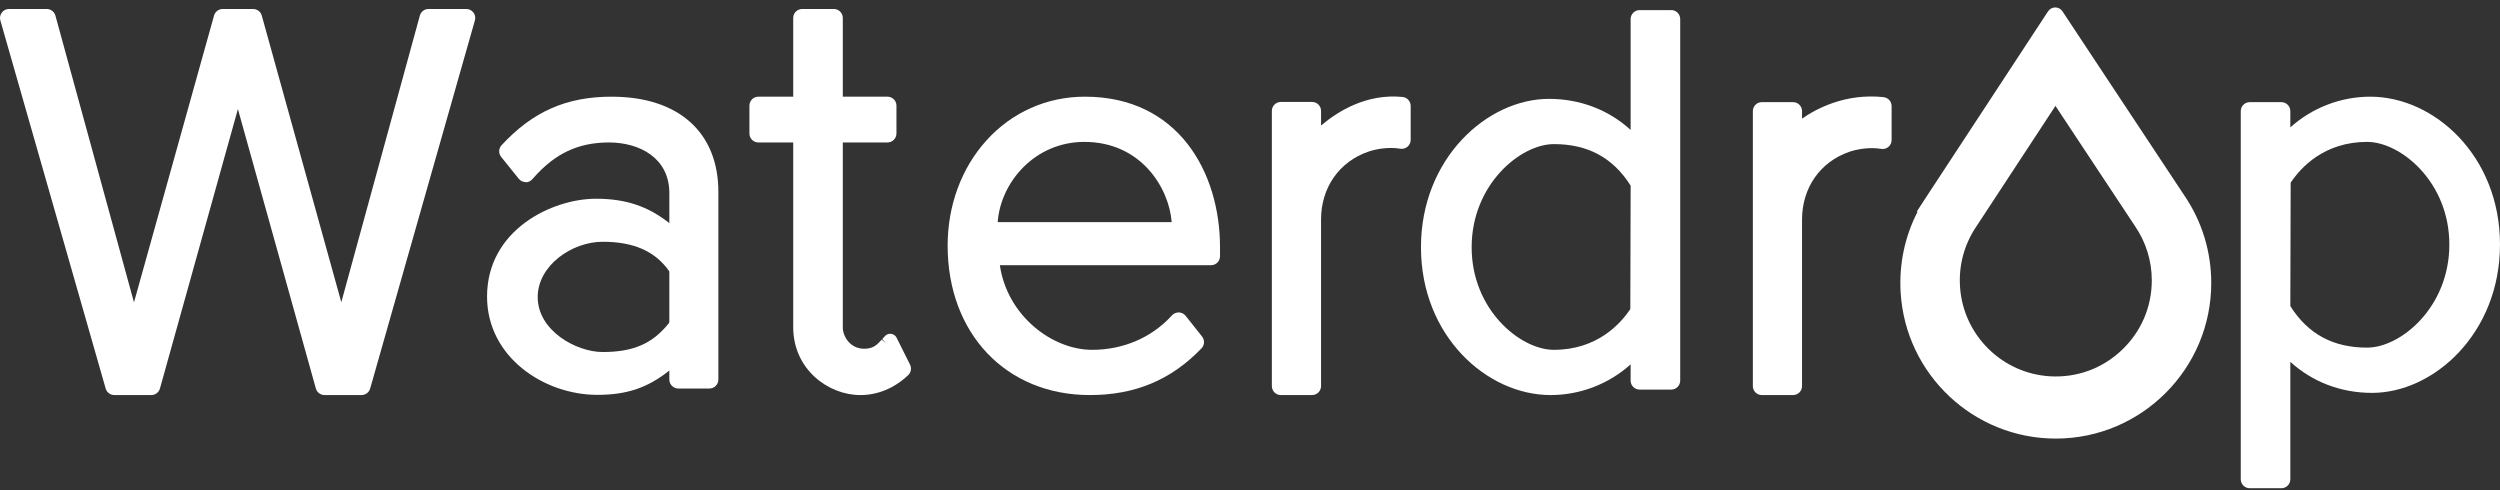 <svg xmlns:xlink="http://www.w3.org/1999/xlink" width="250" height="49" viewBox="0 0 250 49" fill="none" xmlns="http://www.w3.org/2000/svg">
            <rect x="0" y="0" width="250" height="49" fill="#333333" stroke="none"/>
            <g clip-path="url(#clip0_5805_8347)" fill="none">
                <path d="M140.26 9.697C136.708 9.345 133.854 11.068 132.106 12.552V11.093C132.106 10.598 131.705 10.195 131.209 10.195H128.081C127.587 10.195 127.186 10.597 127.186 11.092V38.61C127.186 39.105 127.587 39.505 128.081 39.505H131.209C131.704 39.505 132.105 39.103 132.105 38.61V21.951C132.105 18.759 133.926 16.156 136.858 15.157C137.639 14.892 138.881 14.676 140.025 14.871C140.286 14.916 140.552 14.841 140.752 14.67C140.953 14.5 141.068 14.251 141.068 13.987V10.592C141.068 10.129 140.721 9.745 140.259 9.698L140.26 9.697Z" fill="#FFFFFF"></path>
                <path d="M188.365 9.715C184.58 9.313 181.694 10.828 180.204 11.863V11.11C180.204 10.616 179.802 10.214 179.308 10.214H176.181C175.687 10.214 175.286 10.616 175.286 11.11V38.611C175.286 39.106 175.687 39.506 176.181 39.506H179.308C179.801 39.506 180.204 39.105 180.204 38.611V21.964C180.204 18.774 182.023 16.173 184.953 15.174C185.735 14.909 186.976 14.694 188.117 14.888C188.377 14.929 188.642 14.86 188.844 14.69C189.046 14.521 189.161 14.272 189.161 14.007V10.611C189.161 10.151 188.82 9.768 188.365 9.718V9.715Z" fill="#FFFFFF"></path>
                <path d="M47.345 1.256C47.173 1.028 46.913 0.899 46.629 0.899H42.849C42.447 0.899 42.092 1.169 41.985 1.557L34.13 30.224L26.177 1.556C26.069 1.169 25.715 0.9 25.315 0.9H22.267C21.866 0.9 21.511 1.169 21.404 1.555L13.398 30.235L5.541 1.558C5.434 1.171 5.079 0.9 4.677 0.9H0.897C0.613 0.9 0.352 1.029 0.182 1.257C0.011 1.482 -0.043 1.769 0.035 2.042L10.567 38.856C10.677 39.238 11.031 39.505 11.428 39.505H15.133C15.533 39.505 15.887 39.235 15.995 38.85L23.791 10.905L31.586 38.85C31.695 39.235 32.049 39.505 32.449 39.505H36.154C36.552 39.505 36.906 39.238 37.016 38.855L47.49 2.041C47.569 1.769 47.515 1.482 47.345 1.256Z" fill="#FFFFFF"></path>
                <path d="M61.172 9.668C56.659 9.668 53.287 11.137 50.156 14.522C49.854 14.852 49.839 15.343 50.118 15.691L51.879 17.879C52.044 18.084 52.292 18.205 52.556 18.21C52.801 18.265 53.072 18.106 53.246 17.906L53.35 17.79C55.505 15.34 57.833 14.246 60.901 14.246C63.968 14.246 66.934 15.809 66.934 19.301V22.312C64.772 20.608 62.539 19.873 59.603 19.873C55.208 19.873 48.705 22.983 48.705 29.657C48.705 35.728 54.425 39.485 59.727 39.485C62.668 39.485 64.748 38.794 66.934 37.051V37.955C66.934 38.45 67.335 38.851 67.83 38.851H70.942C71.435 38.851 71.837 38.45 71.837 37.955V19.192C71.837 13.231 67.851 9.67 61.175 9.67L61.172 9.668ZM66.933 27.211V32.183C66.933 32.232 66.917 32.28 66.889 32.315C65.252 34.366 63.334 35.202 60.269 35.202C57.619 35.202 53.77 33.063 53.77 29.71C53.77 26.542 57.201 24.176 60.269 24.176C63.336 24.176 65.485 25.101 66.896 27.087C66.92 27.121 66.933 27.165 66.933 27.211Z" fill="#FFFFFF"></path>
                <path d="M91.002 36.461L89.658 33.768C89.553 33.559 89.353 33.415 89.122 33.383C88.892 33.35 88.658 33.433 88.5 33.605L88.224 33.908L88.575 34.303L88.172 33.965C87.706 34.474 87.339 34.875 86.418 34.875C85.022 34.875 84.28 33.644 84.28 32.754V14.245H88.75C89.244 14.245 89.645 13.842 89.645 13.348V10.563C89.645 10.068 89.244 9.667 88.75 9.667H84.28V1.795C84.28 1.3 83.879 0.899 83.384 0.899H80.218C79.725 0.899 79.322 1.3 79.322 1.795V9.668H75.837C75.343 9.668 74.942 10.069 74.942 10.564V13.349C74.942 13.844 75.343 14.246 75.837 14.246H79.322V32.724C79.322 36.914 82.808 39.507 86.038 39.507C87.765 39.507 89.437 38.825 90.816 37.515C91.105 37.242 91.18 36.818 91.002 36.462V36.461Z" fill="#FFFFFF"></path>
                <path d="M108.491 9.668C104.682 9.668 101.179 11.228 98.626 14.062C96.136 16.829 94.764 20.557 94.764 24.56C94.764 33.359 100.612 39.506 108.984 39.506C113.484 39.506 117.111 38.005 120.152 34.832C120.462 34.51 120.485 34.003 120.208 33.653L118.561 31.579C118.399 31.375 118.157 31.252 117.896 31.242C117.634 31.241 117.384 31.335 117.209 31.525L117.102 31.638C115.094 33.794 112.289 34.983 109.205 34.983C105.248 34.983 100.726 31.606 99.986 26.52H121.107C121.6 26.52 122.002 26.118 122.002 25.623V24.723C122.002 17.228 117.824 9.668 108.492 9.668H108.491ZM117.169 22.215H99.77C100.05 18.245 103.462 14.19 108.436 14.19C114.111 14.19 116.906 18.798 117.169 22.215Z" fill="#FFFFFF"></path>
                <path d="M167.125 1.01H163.959C163.466 1.01 163.063 1.411 163.063 1.906V12.993C160.861 10.982 158.007 9.887 154.895 9.887C148.714 9.887 142.097 15.849 142.097 24.724C142.097 33.6 148.688 39.506 155.058 39.506C158.023 39.506 160.876 38.4 163.063 36.436V38.061C163.063 38.556 163.464 38.958 163.959 38.958H167.125C167.62 38.958 168.021 38.555 168.021 38.061V1.905C168.021 1.41 167.62 1.008 167.125 1.008V1.01ZM163.064 18.562L163.032 30.906C162.015 32.428 159.672 34.983 155.388 34.983C152.035 34.983 147.165 30.987 147.165 24.724C147.165 18.462 152.036 14.41 155.388 14.41C158.74 14.41 161.276 15.731 163.064 18.563V18.562Z" fill="#FFFFFF"></path>
                <path d="M218.426 19.537L206.242 1.127C206.082 0.888 205.814 0.745 205.526 0.745H205.524C205.235 0.746 204.966 0.891 204.806 1.133L192.68 19.617C192.595 19.743 192.512 19.87 192.439 19.987L191.67 21.169H191.761C190.479 23.651 189.893 26.422 190.065 29.256C190.557 37.447 197.369 43.859 205.579 43.858H205.598C214.16 43.85 221.125 36.87 221.125 28.3C221.125 25.156 220.192 22.125 218.427 19.537H218.426ZM215.179 28.037C215.179 30.704 214.108 33.185 212.165 35.023C210.224 36.857 207.683 37.783 205.018 37.631C200.217 37.355 196.343 33.53 196.006 28.732C195.851 26.539 196.421 24.425 197.662 22.607L205.545 10.589L213.508 22.623C214.6 24.221 215.179 26.094 215.179 28.037Z" fill="#FFFFFF"></path>
                <path d="M237.039 9.668C234.074 9.668 231.221 10.773 229.033 12.737V11.112C229.033 10.617 228.632 10.215 228.138 10.215H224.971C224.478 10.215 224.076 10.617 224.076 11.112V47.925C224.076 48.42 224.477 48.823 224.971 48.823H228.138C228.632 48.823 229.033 48.42 229.033 47.925V36.182C231.236 38.193 234.09 39.288 237.202 39.288C243.382 39.288 249.999 33.327 249.999 24.451C249.999 15.576 243.409 9.669 237.037 9.669L237.039 9.668ZM244.934 24.45C244.934 30.745 240.063 34.763 236.71 34.763C233.357 34.763 230.822 33.443 229.033 30.611L229.066 18.266C230.083 16.744 232.427 14.189 236.71 14.189C240.063 14.189 244.934 18.186 244.934 24.45Z" fill="#FFFFFF"></path>
            </g>
            <defs>
                <clipPath id="clip0_5805_8347">
                    <rect width="250" height="48.077" fill="white" transform="translate(0 0.745)"></rect>
                </clipPath>
            </defs>
          </svg>